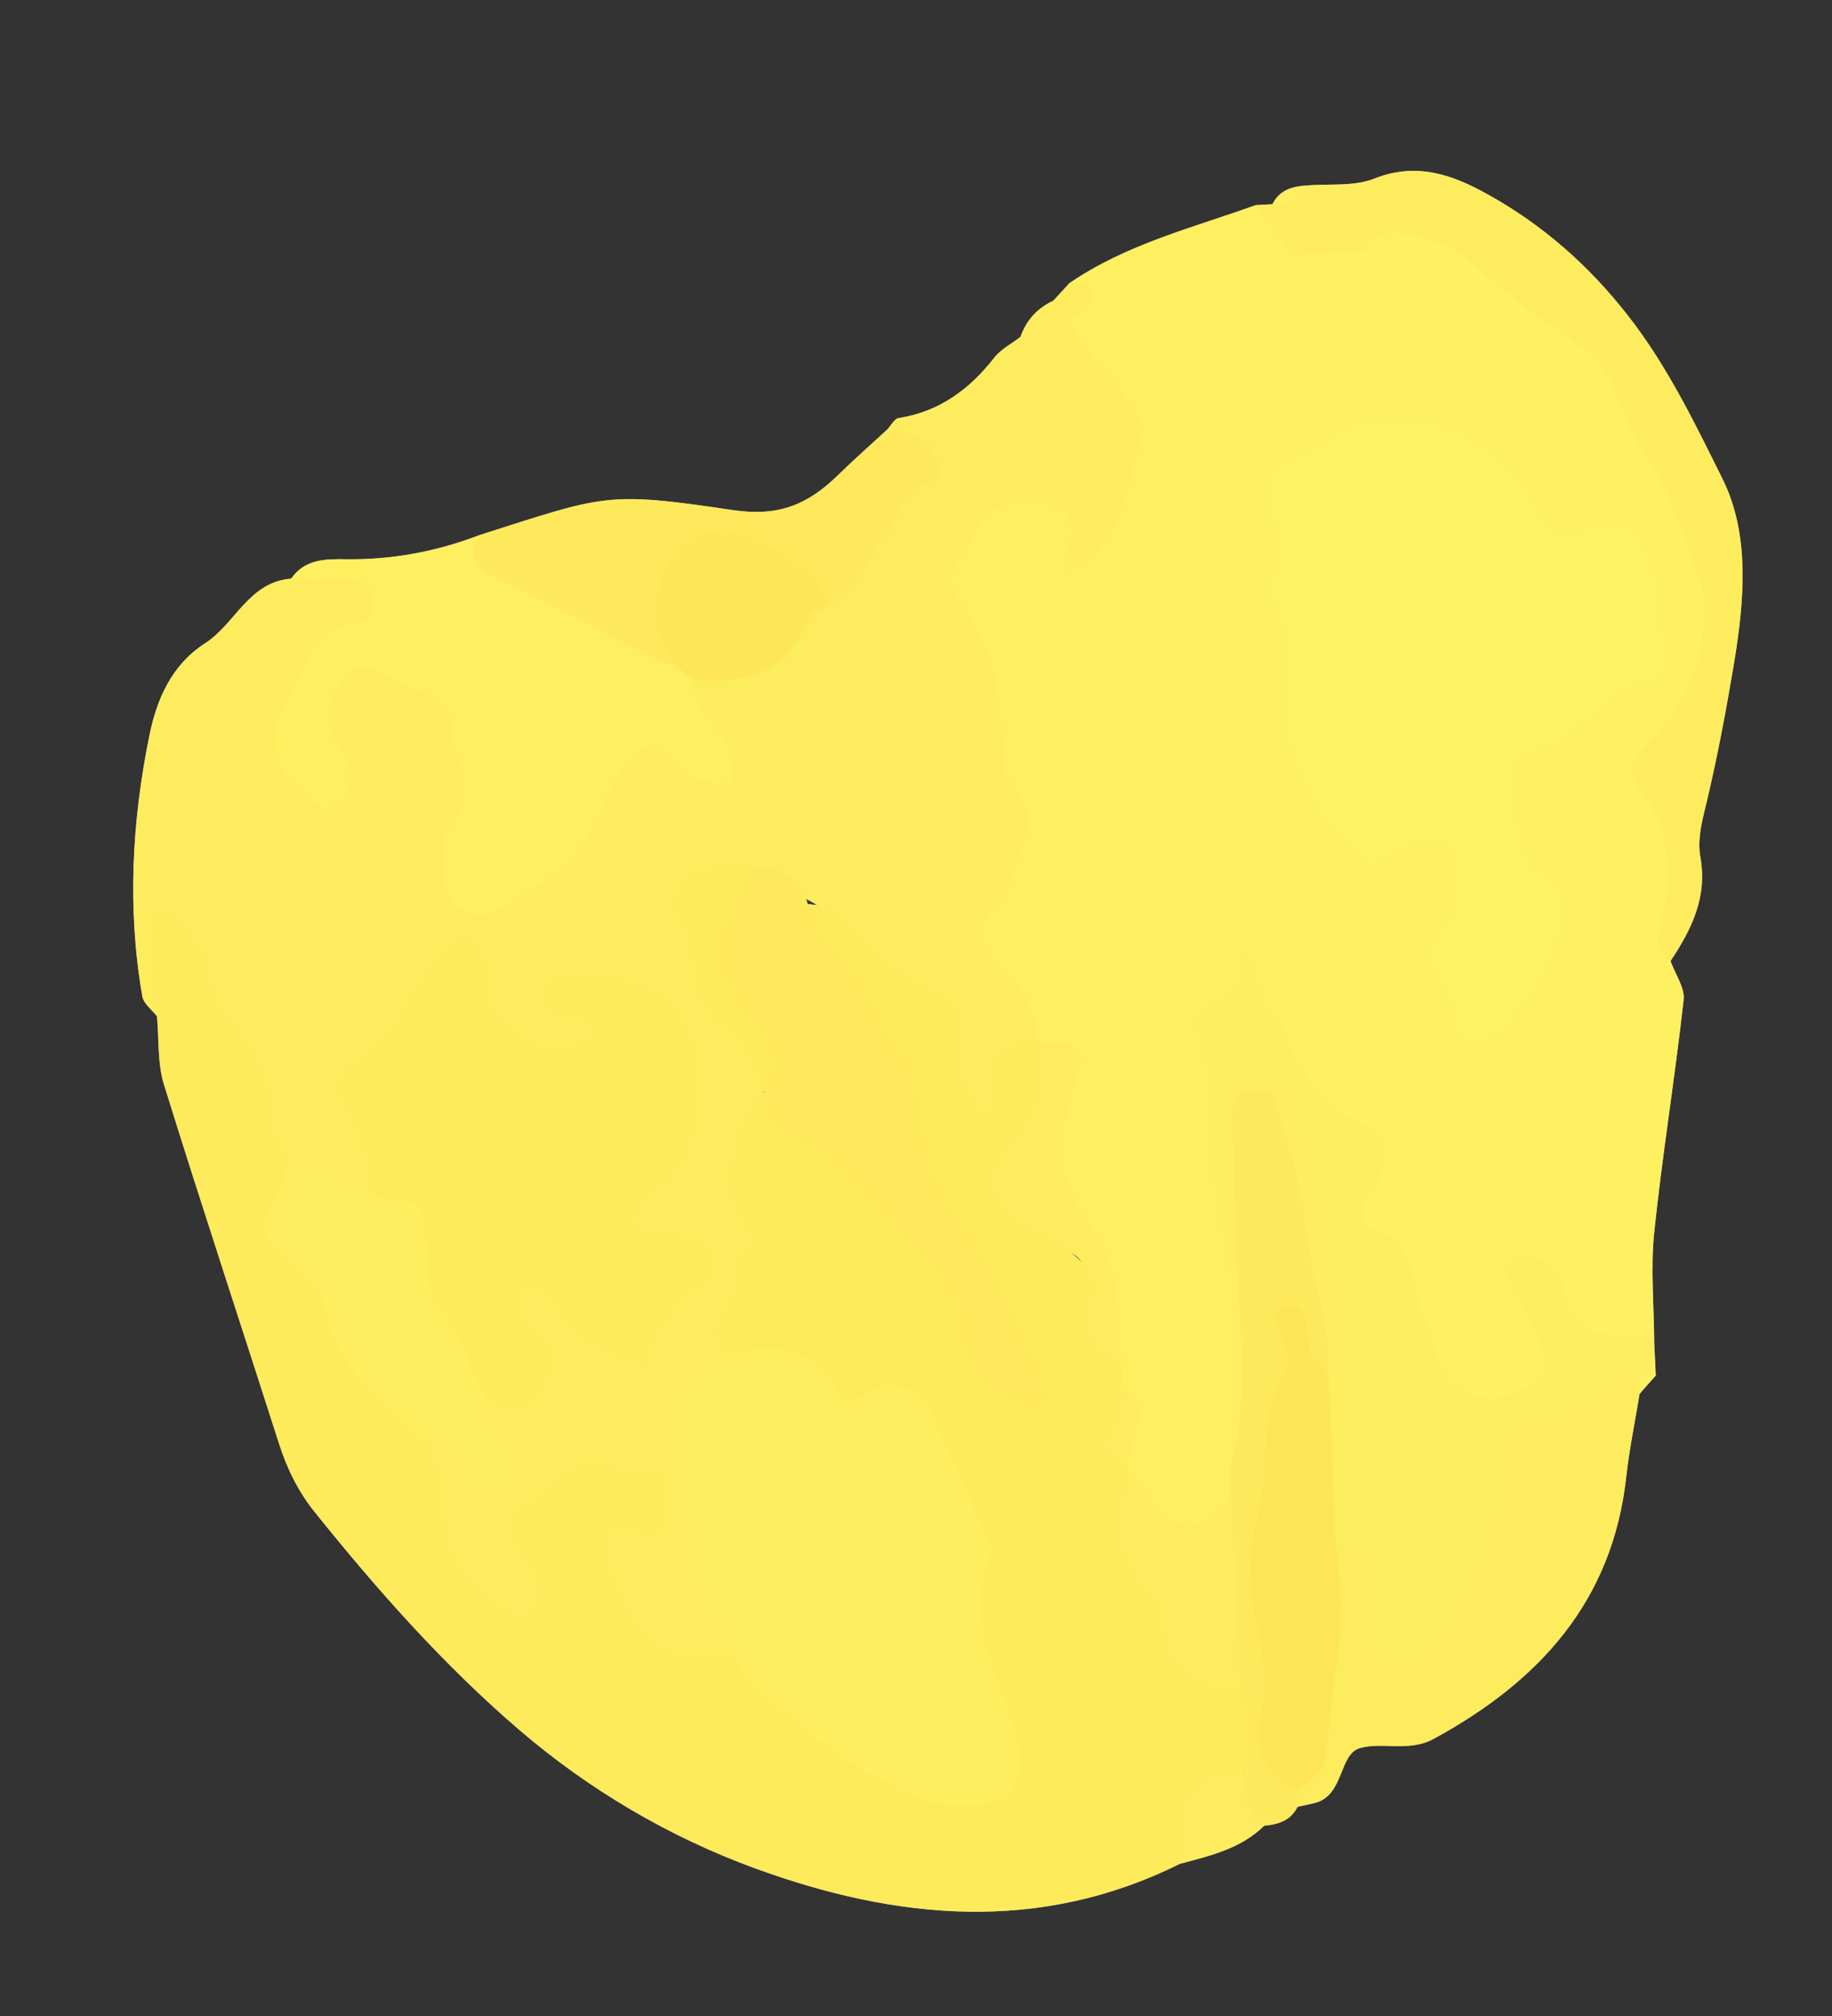 <svg width="110" height="121" viewBox="0 0 110 121" fill="none" xmlns="http://www.w3.org/2000/svg">
<rect x="0" y="0" width="110" height="121" fill="#333333" stroke="none"/>
<path d="M70.829 111.872C62.378 116.075 53.795 115.223 45.34 112.139C40.174 110.256 35.354 107.406 31.194 103.841C26.65 99.947 22.648 95.426 18.884 90.738C17.905 89.519 17.23 88.14 16.752 86.643C14.454 79.46 12.084 72.302 9.847 65.102C9.447 63.817 9.554 62.375 9.427 61.005C8.287 58.597 8.907 56.166 9.366 53.547C13.345 58.367 18.872 62.16 18.076 69.469C16.627 74.677 20.75 77.831 22.705 81.757C23.447 83.248 24.808 84.414 25.909 85.712C28.179 88.184 26.969 92.191 30.332 94.935C29.967 92.4 29.973 90.385 31.857 88.882C33.756 87.369 35.708 87.038 38.062 87.323C41.211 87.704 41.214 89.78 40.404 91.757C38.214 97.099 38.092 97.049 43.614 98.828C43.938 98.932 44.251 99.07 44.559 99.222C47.911 101.621 50.909 104.543 54.764 106.199C56.039 106.746 57.453 107.276 58.713 106.4C60.181 105.381 59.459 103.88 59.061 102.618C58.118 99.636 58.032 96.563 57.629 93.509C57.113 89.605 56.548 85.396 50.82 84.705C48.401 84.413 46.051 82.21 43.364 81.545C42.208 78.73 43.322 67.775 45.004 65.519C45.086 65.408 45.311 65.402 45.469 65.344C52.858 69.649 55.843 73.001 58.693 78.631C55.709 74.654 54.419 65.428 49.261 57.999C48.482 56.878 47.547 55.788 48.058 54.244C53.153 54.318 58.674 59.471 58.812 64.276C59.205 62.841 60.116 62.075 61.634 62.085C62.113 62.199 62.51 62.444 62.818 62.833C62.546 67.79 60.427 73.108 66.306 76.722C67.158 77.246 66.593 79.987 67.723 81.419C67.939 81.826 68.086 82.26 68.194 82.708C68.589 84.444 67.298 86.162 68.154 87.909C68.305 88.349 68.393 88.797 68.446 89.257C68.47 94.537 70.724 98.609 75.066 101.564C75.83 102.951 75.916 104.392 75.416 105.88C73.334 107.451 72.009 109.607 70.83 111.875L70.829 111.872Z" fill="#FFE5E9"/>
<path d="M62.269 62.609C60.575 62.842 59.274 63.451 59.688 65.521C59.83 66.231 59.906 67.001 59.09 67.115C58.128 67.251 58.33 66.202 58.089 65.65C57.754 64.881 57.073 63.874 57.318 63.305C58.536 60.484 56.591 60.035 54.74 59.018C52.382 57.722 50.894 55.19 48.407 53.958C47.129 53.96 45.969 53.23 44.67 53.379C40.405 54.473 43.126 57.122 43.588 59.002C44.093 61.07 46.56 62.355 46.261 64.878C46.127 65.073 45.991 65.268 45.856 65.462C44.527 68.163 42.847 70.838 45.201 73.826C45.632 74.372 45.22 74.709 44.944 75.115C44.005 76.493 44.498 78.438 43.13 79.694C42.964 79.846 43.364 80.611 43.501 81.092C41.499 85.67 41.969 90.232 43.431 94.852C43.922 96.403 44.976 97.901 44.384 99.687C43.527 99.704 42.661 99.806 41.814 99.721C39.562 99.494 38.021 98.267 37.192 96.167C36.815 95.213 36.443 94.252 36.145 93.272C35.749 91.969 36.603 91.208 38.214 91.676C39.312 91.996 39.854 91.914 39.794 90.719C39.736 89.565 40.292 87.585 37.875 88.976C35.409 86.699 33.854 89.049 32.148 90.188C30.628 91.202 30.64 91.715 31.7 93.575C31.954 94.018 32.361 94.398 32.521 94.866C32.747 95.519 32.776 96.252 32.119 96.724C31.525 97.152 30.826 97.188 30.192 96.823C27.949 95.538 26.697 93.535 26.439 91.012C26.263 89.285 26.13 87.595 25.121 86.114C26.686 85.668 28.968 86.192 28.787 83.391C29.74 82.863 31.405 82.707 30.562 81.023C29.639 79.18 29.075 77.365 31.258 76.29C33.214 75.326 34.174 77.374 35.399 78.392C36.173 79.033 36.965 79.664 37.629 80.416C37.863 80.68 37.982 80.992 37.978 81.343C38.608 80.911 37.852 80.321 38.147 79.84C38.428 78.075 41.556 76.494 37.782 74.521C35.337 73.242 37.862 71.351 38.759 69.902C41.4 65.637 40.783 62.893 36.356 60.1C37.331 62.483 36.29 63.811 34.14 64.126C30.675 64.635 28.826 62.432 27.515 59.628C22.155 62.232 23.275 67.389 22.564 71.815C20.262 72.596 18.724 71.157 17.109 69.939C16.818 69.318 16.291 68.7 16.281 68.073C16.247 66.198 15.435 63.535 14.247 62.08C13.492 61.154 12.552 60.325 12.474 59.012C12.362 57.127 11.106 55.968 9.853 54.761C9.691 55.484 9.806 54.297 9.382 54.841C9.284 54.967 9.23 55.167 9.235 55.331C9.292 57.222 9.362 59.114 9.43 61.006C9.125 60.608 8.623 60.243 8.547 59.806C7.634 54.56 7.918 49.307 8.972 44.138C9.4 42.033 10.264 39.931 12.32 38.607C14.127 37.443 14.934 34.927 17.487 34.73C18.34 33.949 19.418 34.191 20.415 34.107C21.634 34.005 22.908 33.922 23.277 35.517C23.591 36.876 23.026 37.908 21.799 38.457C18.877 39.765 18.037 42.104 18.352 45.082C18.704 42.526 18.602 39.258 22.104 39.266C25.604 39.273 28.28 41.174 28.773 45.115C28.88 45.963 29.012 46.804 29.072 47.662C29.193 49.349 26.685 51.715 29.269 52.537C31.493 53.245 33.12 50.765 34.408 48.949C38.355 43.39 38.33 43.373 43.834 45.648C46.463 45.419 48.665 45.791 50.665 48.029C52.162 49.706 54.395 50.947 57.574 51.582C55.303 46.539 57.321 41.268 54.605 36.587C53.171 34.116 54.528 31.593 55.57 29.223C55.818 28.802 56.127 28.431 56.484 28.098C57.01 27.681 57.573 27.307 58.215 27.109C61.814 25.994 62.833 23.699 61.271 20.221C61.622 19.221 62.279 18.499 63.24 18.053C64.017 18.104 64.64 18.475 65.2 18.979C71.293 24.81 70.302 28.156 66.89 33.344C66.051 34.62 64.521 36.297 62.864 33.926C62.333 33.166 63.374 30.941 61.103 31.892C59.248 32.67 58.671 34.368 59.432 36.175C60.843 39.527 61.097 43.139 62.052 46.58C62.68 48.842 62.795 50.984 61.868 53.086C60.968 55.125 60.829 56.95 62.229 58.854C63.064 59.99 63.41 61.347 62.271 62.608L62.269 62.609Z" fill="#FFEAEE"/>
<path d="M100.305 57.684C100.583 58.464 101.172 59.279 101.09 60.021C100.572 64.672 99.812 69.297 99.326 73.95C99.1 76.113 99.311 78.32 99.323 80.507C96.421 82.021 94.444 80.752 92.672 78.327C93.854 80.681 94.622 83.024 91.535 84.394C88.85 85.585 86.213 84.54 85.579 82.091C84.486 77.859 80.084 74.933 81.091 69.926C81.39 68.442 79.788 67.634 78.789 66.726C77.061 65.154 76.249 63.1 75.628 60.93C72.138 53.187 74.624 44.469 71.443 36.555C69.463 31.63 71.88 26.42 72.703 21.391C73.027 19.413 74.419 18.964 76.079 20.395C76.917 21.117 77.164 22.589 79.353 22.596C77.615 19.993 73.602 17.974 77.508 14.746C78.638 14.091 79.901 13.943 81.155 13.75C82.175 13.624 83.168 13.361 84.183 13.194C90.007 14.037 93.906 17.965 97.305 22.156C99.857 25.299 101.346 29.253 102.752 33.12C103.351 34.769 104.025 36.769 103.248 38.105C99.641 44.301 101.518 51.206 100.305 57.682L100.305 57.684Z" fill="#FFF8F8"/>
<path d="M77.594 15.31C77.339 15.948 76.955 16.567 76.856 17.228C76.597 18.937 77.112 19.585 79.037 19.732C79.748 19.786 80.382 19.71 80.822 20.348C81.319 21.068 81.872 21.979 81.043 22.632C79.747 23.652 78.6 24.986 76.829 25.43C75.731 23.757 77.023 20.988 74.259 20.338C72.939 22.033 73.785 23.893 73.737 25.705C73.693 27.377 72.005 28.547 72.074 30.463C72.217 34.439 72.428 38.358 74.52 41.892C75.624 43.755 76.328 45.454 74.707 47.556C73.455 49.179 74.047 51.148 74.834 52.95C75.939 55.478 76.834 58.064 76.665 60.89C74.05 60.966 74.527 58.497 73.598 57.183C72.354 53.43 71.057 49.694 69.561 46.028C69.002 44.659 68.273 43.569 66.587 43.682C65.684 43.743 64.877 44.085 64.499 44.95C63.862 46.407 64.914 47.205 65.873 47.924C67.691 49.288 67.877 50.828 66.979 52.888C64.687 58.15 65.166 59.007 70.791 60.659C71.289 60.806 71.761 61.003 72.204 61.286C74.638 64.096 73.552 67.689 74.284 70.88C74.729 72.815 74.593 74.885 75.356 76.789C76.389 81.018 75.964 85.197 74.945 89.359C74.193 91.211 73.606 93.567 71.07 93.255C68.379 92.923 68.581 90.058 67.626 88.228C65.761 86.592 69.203 84.704 67.381 83.066C67.364 82.722 67.346 82.377 67.33 82.034C66.795 75.926 61.016 71.028 63.24 64.26C63.464 63.58 62.759 63.07 62.266 62.614C62.461 60.478 61.182 59.127 59.796 57.778C58.816 56.824 58.593 55.607 59.678 54.61C60.8 53.579 60.813 52.15 61.313 50.903C61.778 49.742 61.852 48.413 61.026 47.465C59.987 46.27 60.234 45.046 60.159 43.669C60.02 41.138 59.405 38.586 57.879 36.471C57.031 35.299 56.913 34.356 57.823 33.261C58.041 32.999 58.297 32.717 58.38 32.403C58.947 30.278 60.517 30.098 62.338 30.215C63.806 30.309 64.454 30.924 64.29 32.387C64.254 32.704 63.923 32.98 63.848 33.302C63.784 33.569 63.895 33.877 63.93 34.166C64.247 34.118 64.647 34.18 64.866 34.007C67.532 31.919 67.881 28.748 68.591 25.771C68.751 25.103 68.005 24.613 67.689 24.042C66.71 22.273 64.791 21.148 64.323 19.053C64.354 18.362 64.342 17.673 64.224 16.989C67.62 14.66 71.582 13.684 75.381 12.317C76.37 13.13 78.305 13.247 77.592 15.316L77.594 15.31Z" fill="#FFF0F2"/>
<path d="M74.409 56.855C75.173 57.308 75.478 58.021 75.537 58.871C75.596 59.72 75.901 60.432 76.666 60.887C77.82 63.561 78.856 66.24 81.954 67.457C83.239 67.961 83.41 69.177 82.889 70.542C82.647 71.173 82.196 71.72 81.899 72.333C81.653 72.838 81.735 73.525 82.236 73.647C85.36 74.418 84.65 77.463 85.671 79.443C86.195 80.461 86.162 81.739 87.085 82.663C88.407 83.989 89.506 84.242 91.231 83.414C92.885 82.621 93.096 81.946 92.226 80.176C91.621 78.946 90.972 77.738 90.397 76.495C90.162 75.986 91.103 75.109 91.689 75.275C92.703 75.563 93.72 75.955 93.89 77.153C94.226 79.526 95.644 80.259 97.856 80.069C98.328 80.028 98.831 80.351 99.321 80.506C99.353 81.189 99.386 81.873 99.418 82.557C98.984 82.855 98.518 83.088 98.019 83.261C93.556 85.857 90.555 89.447 89.799 94.746C89.612 96.053 88.704 97.225 88.02 98.406C86.971 100.219 85.436 101.064 83.343 100.779C80.993 100.46 80.459 98.684 80.187 96.735C79.716 93.374 80.218 89.9 78.981 86.632C78.634 85.354 78.455 84.049 78.376 82.733C78.391 78.055 76.869 73.642 76.055 68.503C74.695 71.419 76.454 74.412 74.312 76.523C74.076 76.286 73.676 76.075 73.632 75.807C73.054 72.2 72.305 68.583 72.445 64.933C72.501 63.452 72.12 62.326 71.508 61.134C71.541 60.96 71.572 60.786 71.601 60.611C71.758 60.292 71.962 60.005 72.195 59.74C72.425 59.48 72.667 59.23 72.899 58.974C73.085 58.682 73.277 58.394 73.448 58.091C73.677 57.607 73.937 57.149 74.408 56.857L74.409 56.855Z" fill="#FFEFF1"/>
<path d="M43.937 46.928C42.195 47.251 41.01 46.494 40.034 45.091C39.578 44.436 38.863 44.604 38.251 45.118C37.145 46.045 36.582 47.324 36.14 48.611C35.091 51.671 32.408 53.012 29.979 54.561C28.494 55.506 26.812 54.483 26.69 52.707C26.621 51.698 26.376 50.294 26.911 49.721C29.088 47.389 26.954 45.172 26.99 42.933C26.997 42.571 26.453 42.085 26.049 41.854C25.312 41.433 24.45 41.231 23.718 40.806C22.814 40.279 21.961 39.578 20.937 40.437C19.677 41.494 19.38 43.019 20.104 44.499C20.327 44.956 20.749 45.33 20.914 45.8C21.219 46.663 21.1 47.555 20.385 48.163C19.514 48.904 18.812 48.263 18.186 47.669C16.503 46.07 16.071 44.309 17.215 42.138C18.322 40.041 18.836 37.496 21.892 37.245C22.13 37.225 22.501 36.379 22.451 35.96C22.401 35.538 21.931 34.871 21.591 34.834C20.234 34.689 18.856 34.749 17.484 34.732C18.28 33.568 19.52 33.548 20.715 33.566C23.493 33.61 26.161 33.118 28.748 32.133C32.284 35.385 37.179 36.243 40.964 39.063C41.623 39.462 42.151 39.989 42.58 40.625C43.484 42.628 45.724 44.349 43.937 46.929L43.937 46.928Z" fill="#FFF1F2"/>
<path d="M77.594 15.311C76.857 14.311 76.121 13.312 75.383 12.312C75.723 12.291 76.064 12.273 76.405 12.256C76.926 11.607 77.927 11.821 78.429 11.136C79.798 11.021 81.286 11.209 82.509 10.724C85.046 9.718 87.182 10.473 89.316 11.659C92.652 13.511 95.421 15.949 97.794 19.001C100.137 22.011 101.775 25.427 103.424 28.74C105.094 32.094 104.734 36.095 104.109 39.854C103.66 42.554 103.151 45.249 102.529 47.912C102.253 49.096 101.886 50.263 102.098 51.458C102.528 53.856 101.558 55.8 100.302 57.685C99.715 57.248 99.376 56.711 99.586 55.944C100.43 52.857 100.527 49.899 98.314 47.233C97.668 46.455 98.024 45.541 98.657 44.924C100.555 43.072 101.802 40.887 102.192 38.271C102.34 37.274 102.505 36.137 102.18 35.239C101.206 32.538 100.348 29.681 98.768 27.344C97.329 25.215 97.102 22.339 94.916 20.803C92.82 19.331 90.683 17.949 88.81 16.175C87.413 14.852 85.694 14.1 83.736 13.988C83.218 14.642 82.218 14.425 81.717 15.11C80.342 15.177 78.967 15.244 77.59 15.311L77.594 15.311Z" fill="#FFEBEE"/>
<path d="M79.978 86.594C80.932 87.265 81.079 88.271 81.128 89.327C81.24 91.736 81.328 94.147 81.491 96.552C81.655 98.988 82.018 99.566 83.308 99.772C85.094 100.056 85.668 99.511 86.841 97.733C88.887 94.628 89.749 91.162 90.27 87.595C90.505 85.982 91.033 84.975 92.751 84.981C94.466 84.987 95.647 84.084 96.699 82.869C97.164 82.331 97.713 81.91 98.394 82.616C98.795 82.94 98.831 83.282 98.449 83.648C98.175 85.317 97.83 86.978 97.644 88.657C96.812 96.139 92.395 100.936 86.07 104.373C84.6 105.173 82.989 104.531 81.645 104.924C80.374 105.295 80.721 107.8 78.906 108.226C78.576 108.304 78.242 108.371 77.909 108.444C77.554 107.948 77.423 107.399 77.504 106.796C78.667 102.264 79.17 97.681 78.847 92.986C78.697 90.81 78.231 88.478 79.977 86.595L79.978 86.594Z" fill="#FFE6EA"/>
<path d="M40.495 39.842C40.324 39.833 40.126 39.878 39.985 39.808C36.361 37.986 32.744 36.154 29.125 34.32C28.023 33.761 28.539 32.918 28.748 32.13C36.327 29.714 36.363 29.476 44.004 30.616C46.792 31.032 48.535 30.251 50.304 28.528C51.267 27.588 52.278 26.697 53.268 25.784C56.242 24.683 57.635 25.325 56.512 28.734C53.988 31.145 54.206 35.95 49.659 36.603C49.341 36.479 49.037 36.326 48.753 36.139C42.334 31.886 41.359 32.323 40.494 39.842L40.495 39.842Z" fill="#FFDFE4"/>
<path d="M77.855 107.397C77.874 107.745 77.891 108.094 77.91 108.442C77.499 109.276 76.746 109.507 75.904 109.58C73.429 109.369 74.031 107.954 74.707 106.513C74.625 104.792 74.543 103.071 74.461 101.351C71.56 97.695 72.704 93.847 73.918 89.995C73.899 89.325 73.715 88.608 73.888 87.993C74.958 84.195 74.463 80.356 74.312 76.523C74.198 73.269 74.061 70.013 73.987 66.758C73.97 66.003 74.51 65.454 75.234 65.371C75.951 65.288 76.581 65.657 76.755 66.432C77.278 68.755 78.186 70.948 78.388 73.398C78.639 76.431 79.983 79.335 79.765 82.472C79.18 83.257 78.41 81.538 78.19 82.395C76.071 90.691 76.522 99.044 77.855 107.399L77.855 107.397Z" fill="#FFE2E7"/>
<path d="M56.512 28.736C56.241 26.861 55.16 25.878 53.268 25.786C53.495 25.547 53.696 25.135 53.955 25.094C56.405 24.706 58.215 23.373 59.708 21.459C60.105 20.952 60.742 20.63 61.268 20.224C62.064 20.812 62.969 21.301 63.633 22.013C64.775 23.238 64.871 24.723 64.065 26.175C63.371 27.426 62.433 28.193 60.804 27.703C59.234 27.23 58.035 28.748 56.511 28.735L56.512 28.736Z" fill="#FFE6EA"/>
<path d="M74.708 106.512C74.794 107.657 74.655 108.89 75.905 109.579C74.496 110.971 72.645 111.384 70.829 111.871C70.801 110.24 70.467 108.61 71.673 107.135C72.597 106.005 73.546 105.985 74.708 106.512Z" fill="#FFEAEE"/>
<path d="M64.226 16.983C64.669 17.104 65.415 17.114 65.505 17.362C65.862 18.346 64.979 18.656 64.325 19.048C63.962 18.717 63.599 18.387 63.237 18.055C63.566 17.698 63.897 17.34 64.226 16.983Z" fill="#FFE6EA"/>
<path d="M78.429 11.136C78.018 11.986 77.257 12.203 76.405 12.256C76.818 11.409 77.579 11.191 78.429 11.136Z" fill="#FFF0F2"/>
<path d="M98.449 83.648C98.431 83.305 98.413 82.96 98.394 82.616C98.735 82.596 99.078 82.577 99.419 82.557C99.096 82.92 98.772 83.285 98.449 83.648Z" fill="#FFF8F8"/>
<path d="M44.383 99.688C41.078 95.164 40.506 89.941 40.72 84.588C40.785 82.964 42.113 81.898 43.501 81.094C44.016 81.07 44.535 81.085 45.043 81.019C47.28 80.724 49.073 81.21 50.188 83.437C50.647 84.354 51.341 84.108 52.242 83.516C53.387 82.766 55.179 83.331 55.726 84.457C56.994 87.072 58.12 89.755 59.282 92.421C59.414 92.725 59.555 93.152 59.442 93.415C57.907 96.972 59.72 100.106 60.717 103.309C62.298 108.394 59.839 108.662 56.096 108.195C54.962 108.053 53.898 107.291 52.82 106.773C49.855 105.347 47.575 102.955 44.923 101.087C44.584 100.849 44.558 100.164 44.386 99.688L44.383 99.688Z" fill="#FFEFF1"/>
<path d="M45.213 52.041C46.701 51.974 47.762 52.619 48.406 53.958C48.625 54.595 48.652 55.456 49.093 55.833C51.504 57.894 52.269 61.024 54.16 63.42C54.752 64.17 55.147 65.311 55.129 66.263C55.07 69.209 56.489 71.552 58.038 73.781C60.298 77.037 61.55 80.705 63.182 84.366C59.978 84.299 58.23 83.024 57.999 80.403C57.835 78.564 57.168 77.192 55.827 75.968C54.832 75.061 54.057 73.914 53.171 72.886C51.605 71.067 49.946 69.359 47.736 68.301C46.554 67.735 45.948 66.763 45.858 65.463C47.226 63.137 44.794 62.223 43.995 60.785C42.148 57.46 41.719 54.528 45.216 52.04L45.213 52.041Z" fill="#FFDDE3"/>
<path d="M29.147 83.854C28.471 84.512 28.864 85.067 29.352 85.567C30.118 86.355 30.395 87.296 30.308 88.36C30.265 88.873 30.074 89.377 29.515 89.471C29.252 89.515 28.812 89.343 28.674 89.127C28.315 88.563 28.143 87.877 27.777 87.318C27.164 86.38 26.182 86.124 25.118 86.116C22.764 83.946 20.189 81.94 19.508 78.533C19.064 76.32 16.654 75.632 15.781 73.738C16.008 72.395 17.361 71.445 17.106 69.941C19.267 69.365 20.687 70.936 22.363 71.76C23.853 70.607 25.644 70.683 26.088 72.393C27.082 76.219 29.73 79.622 29.147 83.855L29.147 83.854Z" fill="#FFEFF1"/>
<path d="M73.919 89.993C74.099 93.779 74.28 97.565 74.461 101.35C71.783 101.777 70.258 100.457 69.673 97.993C69.479 97.176 69.504 96.338 68.84 95.704C66.554 93.518 66.799 90.916 67.63 88.224C68.079 88.725 68.599 89.179 68.963 89.735C70.521 92.115 72.174 92.201 73.92 89.994L73.919 89.993Z" fill="#FFEAEE"/>
<path d="M62.269 62.608C62.776 62.611 63.283 62.59 63.788 62.62C64.575 62.666 65.206 63.142 64.852 63.87C64.399 64.802 64.464 65.828 64.176 66.655C63.282 69.22 64.017 71.529 65.358 73.351C66.907 75.456 67.151 77.635 67.24 80C67.264 80.676 67.302 81.352 67.335 82.028C65.666 81.36 64.784 80.028 65.227 78.364C65.814 76.151 64.87 75.169 62.994 74.547C62.508 74.386 62.038 74.152 61.593 73.894C59.451 72.654 58.809 70.722 60.364 68.737C61.844 66.848 62.659 64.972 62.272 62.608L62.269 62.608Z" fill="#FFEAEE"/>
<path d="M67.384 83.062C68.427 83.719 68.54 84.637 68.209 85.738C67.964 86.551 67.819 87.395 67.629 88.224C65.947 86.942 65.895 86.914 66.749 85.355C67.155 84.614 67.379 83.884 67.384 83.062Z" fill="#FFEAEE"/>
<path d="M29.147 83.854C28.081 82.317 27.934 80.323 26.586 78.906C25.422 77.684 25.76 76.029 25.588 74.529C25.316 72.165 25.308 72.167 22.365 71.76C22.491 69.633 21.801 67.736 20.772 65.916C20.393 65.245 20.564 64.458 21.176 64.099C23.984 62.455 24.925 59.308 26.972 57.062C27.326 56.674 27.74 56.329 28.265 56.683C28.514 56.852 28.688 57.191 28.797 57.49C28.912 57.804 28.997 58.174 28.945 58.497C28.533 61.117 30.454 61.945 32.237 62.959C33.531 63.694 34.532 62.979 35.541 62.446C36.111 62.147 35.879 61.551 35.451 61.205C35.205 61.007 34.831 60.961 34.509 60.865C33.772 60.646 32.505 60.862 32.862 59.574C33.121 58.641 34.246 58.834 35.068 58.767C35.239 58.754 35.412 58.75 35.58 58.769C40.334 59.32 41.756 61.061 41.575 65.828C41.489 68.074 41.125 70.059 39.046 71.39C38.503 71.737 38.172 72.425 37.774 72.978C37.691 73.094 37.739 73.304 37.726 73.489C38.274 74.38 39.226 73.954 39.986 74.153C40.987 74.414 42.224 74.647 42.61 75.561C43.214 76.995 41.407 76.812 40.879 77.524C39.97 78.751 39.177 80.066 38.337 81.345C35.775 81.313 34.544 79.332 33.076 77.72C32.587 77.183 32.138 76.721 31.385 77.214C30.654 77.69 30.608 79.02 31.42 79.735C32.193 80.417 33.19 80.97 32.805 82.178C32.558 82.951 32.143 83.818 31.53 84.288C30.778 84.867 29.947 84.053 29.147 83.854Z" fill="#FFE5E9"/>
<path d="M49.627 36.303C51.402 35.418 52.094 33.666 53.133 32.143C54.02 30.845 54.407 28.88 56.512 28.736C56.203 30.07 55.983 31.433 55.565 32.731C55.067 34.281 55.057 35.511 56.101 37.02C57.13 38.505 57.476 40.481 58.027 42.271C58.296 43.149 57.859 43.954 57.342 44.665C56.897 45.279 56.692 46.028 57.232 46.534C58.631 47.847 58.472 49.701 59.038 51.289C59.59 52.834 58.406 53.906 56.825 53.397C56.186 53.193 55.502 52.922 55.021 52.481C53.722 51.29 52.183 50.554 50.608 49.855C50.294 49.716 49.968 49.593 49.68 49.41C48.291 48.527 44.796 47.005 43.937 46.928C43.904 45.627 43.756 44.37 42.751 43.387C42.037 42.69 41.642 41.83 41.579 40.827C44.425 39.609 46.407 36.853 49.629 36.303L49.627 36.303Z" fill="#FFE6EA"/>
<path d="M45.214 52.041C45.004 52.513 44.842 53.013 44.579 53.451C42.84 56.35 43.254 59.011 45.39 61.523C45.83 62.041 46.268 62.596 46.544 63.208C46.945 64.098 46.607 64.869 45.856 65.462C45.853 63.558 44.461 62.221 43.332 61.209C41.318 59.403 42.122 56.796 40.861 54.825C40.362 54.048 41.214 52.792 42.214 52.425C43.137 52.087 44.209 52.152 45.215 52.041L45.214 52.041Z" fill="#FFE5E9"/>
<path d="M38.336 81.345C38.483 81.416 38.762 81.51 38.754 81.557C38.695 81.904 38.532 81.829 38.337 81.345L38.336 81.345Z" fill="#FFE5E9"/>
<path d="M82.142 51.763C79.897 49.82 78.431 47.57 77.679 44.843C77.501 44.195 77.192 43.635 77.338 42.889C77.827 40.399 77.664 38.871 76.632 36.14C76.46 35.685 75.914 35.26 76.326 34.806C77.659 33.341 76.737 31.95 76.366 30.487C76.036 29.183 76.437 28.148 77.87 27.667C79.622 27.077 80.8 25.438 82.921 25.355C87.382 25.182 90.457 27.119 92.303 31.012C92.798 32.057 93.383 32.179 94.251 32.09C95.1 32.002 95.944 31.846 96.783 31.681C97.626 31.514 98.001 32.058 98.384 32.638C99.666 34.577 99.059 37.01 100.071 39.049C100.365 39.64 99.764 40.559 99.127 40.678C96.264 41.208 95.006 44.253 92.195 44.917C90.937 45.214 90.278 46.496 90.708 47.809C91.228 49.392 90.808 51.425 92.407 52.497C94.373 53.813 93.61 55.671 93.195 57.085C92.735 58.649 91.464 59.993 90.453 61.365C89.928 62.078 89.097 62.457 88.188 62.191C87.307 61.934 87.737 61.007 87.444 60.436C87.209 59.977 87.053 59.469 86.763 59.052C85.83 57.716 86.034 56.523 87.025 55.311C87.721 54.459 87.673 53.401 87.614 52.357C87.513 50.565 86.578 49.901 84.879 50.53C83.931 50.882 83.028 51.359 82.141 51.763L82.142 51.763Z" fill="#FFFEFD"/>
<path d="M81.721 15.107C82.131 14.259 82.89 14.042 83.741 13.986C83.33 14.833 82.57 15.051 81.721 15.107Z" fill="#FFF0F2"/>
<path d="M74.408 56.855C74.44 57.541 74.472 58.228 74.504 58.915C73.97 59.535 73.007 59.397 72.493 60.051C72.165 60.412 71.8 60.738 71.511 61.132C69.861 62.157 68.191 61.316 66.544 61.133C66.143 61.089 65.67 60.605 65.45 60.204C64.792 59.006 64.252 57.744 63.649 56.516C63.231 55.663 63.184 54.911 64.036 54.267C64.581 53.855 65.127 53.425 65.581 52.919C67.291 51.012 67.107 50.299 64.606 48.856C62.837 47.836 61.898 45.855 62.682 44.149C63.484 42.405 65.392 42.239 67.011 41.861C68.104 41.606 70.282 42.763 70.414 43.711C71.055 48.313 74.142 52.156 74.41 56.855L74.408 56.855Z" fill="#FFF8F8"/>
<path d="M77.855 107.398C75.646 106.525 75.341 104.633 75.709 102.714C76.042 100.98 75.844 99.432 75.488 97.736C75.036 95.588 74.833 93.328 75.466 91.119C76.305 88.186 75.394 84.899 77.281 82.165C77.439 81.937 77.317 81.504 77.295 81.168C77.235 80.194 75.586 78.721 77.405 78.409C78.697 78.187 78.394 80.266 78.824 81.312C79.004 81.753 79.443 82.088 79.765 82.472C79.835 83.847 79.907 85.222 79.977 86.597C80.094 89.173 80.017 91.777 80.374 94.321C80.887 97.977 79.848 101.477 79.671 105.057C79.616 106.151 78.809 106.888 77.854 107.4L77.855 107.398Z" fill="#FCD5DB"/>
<path d="M72.492 60.051C72.895 59.2 73.657 58.982 74.502 58.915C74.101 59.77 73.341 59.989 72.492 60.051Z" fill="#FFF0F2"/>
<path d="M71.509 61.133C71.837 60.772 72.163 60.412 72.49 60.052C72.163 60.412 71.836 60.773 71.509 61.133Z" fill="#FFF0F2"/>
<path d="M49.627 36.302C49.23 36.602 48.614 36.822 48.469 37.216C47.25 40.535 44.58 40.975 41.577 40.826C41.216 40.499 40.855 40.171 40.493 39.844C38.964 37.587 38.928 35.346 40.633 33.174C41.652 31.876 43.295 31.411 44.743 32.19C46.637 33.21 49.032 33.712 49.627 36.304L49.627 36.302Z" fill="#FFD6DC"/>
<g style="mix-blend-mode:multiply" opacity="0.7">
<path d="M70.829 111.872C62.378 116.075 53.795 115.223 45.34 112.139C40.174 110.256 35.354 107.406 31.194 103.841C26.65 99.947 22.648 95.426 18.884 90.738C17.905 89.519 17.23 88.14 16.752 86.643C14.454 79.46 12.084 72.302 9.847 65.102C9.447 63.817 9.554 62.375 9.427 61.005C8.287 58.597 8.907 56.166 9.366 53.547C13.345 58.367 18.872 62.16 18.076 69.469C16.627 74.677 20.75 77.831 22.705 81.757C23.447 83.248 24.808 84.414 25.909 85.712C28.179 88.184 26.969 92.191 30.332 94.935C29.967 92.4 29.973 90.385 31.857 88.882C33.756 87.369 35.708 87.038 38.062 87.323C41.211 87.704 41.214 89.78 40.404 91.757C38.214 97.099 38.092 97.049 43.614 98.828C43.938 98.932 44.251 99.07 44.559 99.222C47.911 101.621 50.909 104.543 54.764 106.199C56.039 106.746 57.453 107.276 58.713 106.4C60.181 105.381 59.459 103.88 59.061 102.618C58.118 99.636 58.032 96.563 57.629 93.509C57.113 89.605 56.548 85.396 50.82 84.705C48.401 84.413 46.051 82.21 43.364 81.545C42.208 78.73 43.322 67.775 45.004 65.519C45.086 65.408 45.311 65.402 45.469 65.344C52.858 69.649 55.843 73.001 58.693 78.631C55.709 74.654 54.419 65.428 49.261 57.999C48.482 56.878 47.547 55.788 48.058 54.244C53.153 54.318 58.674 59.471 58.812 64.276C59.205 62.841 60.116 62.075 61.634 62.085C62.113 62.199 62.51 62.444 62.818 62.833C62.546 67.79 60.427 73.108 66.306 76.722C67.158 77.246 66.593 79.987 67.723 81.419C67.939 81.826 68.086 82.26 68.194 82.708C68.589 84.444 67.298 86.162 68.154 87.909C68.305 88.349 68.393 88.797 68.446 89.257C68.47 94.537 70.724 98.609 75.066 101.564C75.83 102.951 75.916 104.392 75.416 105.88C73.334 107.451 72.009 109.607 70.83 111.875L70.829 111.872Z" fill="#FCEE21"/>
<path d="M62.269 62.609C60.575 62.842 59.274 63.451 59.688 65.521C59.83 66.231 59.906 67.001 59.09 67.115C58.128 67.251 58.33 66.202 58.089 65.65C57.754 64.881 57.073 63.874 57.318 63.305C58.536 60.484 56.591 60.035 54.74 59.018C52.382 57.722 50.894 55.19 48.407 53.958C47.129 53.96 45.969 53.23 44.67 53.379C40.405 54.473 43.126 57.122 43.588 59.002C44.093 61.07 46.56 62.355 46.261 64.878C46.127 65.073 45.991 65.268 45.856 65.462C44.527 68.163 42.847 70.838 45.201 73.826C45.632 74.372 45.22 74.709 44.944 75.115C44.005 76.493 44.498 78.438 43.13 79.694C42.964 79.846 43.364 80.611 43.501 81.092C41.499 85.67 41.969 90.232 43.431 94.852C43.922 96.403 44.976 97.901 44.384 99.687C43.527 99.704 42.661 99.806 41.814 99.721C39.562 99.494 38.021 98.267 37.192 96.167C36.815 95.213 36.443 94.252 36.145 93.272C35.749 91.969 36.603 91.208 38.214 91.676C39.312 91.996 39.854 91.914 39.794 90.719C39.736 89.565 40.292 87.585 37.875 88.976C35.409 86.699 33.854 89.049 32.148 90.188C30.628 91.202 30.64 91.715 31.7 93.575C31.954 94.018 32.361 94.398 32.521 94.866C32.747 95.519 32.776 96.252 32.119 96.724C31.525 97.152 30.826 97.188 30.192 96.823C27.949 95.538 26.697 93.535 26.439 91.012C26.263 89.285 26.13 87.595 25.121 86.114C26.686 85.668 28.968 86.192 28.787 83.391C29.74 82.863 31.405 82.707 30.562 81.023C29.639 79.18 29.075 77.365 31.258 76.29C33.214 75.326 34.174 77.374 35.399 78.392C36.173 79.033 36.965 79.664 37.629 80.416C37.863 80.68 37.982 80.992 37.978 81.343C38.608 80.911 37.852 80.321 38.147 79.84C38.428 78.075 41.556 76.494 37.782 74.521C35.337 73.242 37.862 71.351 38.759 69.902C41.4 65.637 40.783 62.893 36.356 60.1C37.331 62.483 36.29 63.811 34.14 64.126C30.675 64.635 28.826 62.432 27.515 59.628C22.155 62.232 23.275 67.389 22.564 71.815C20.262 72.596 18.724 71.157 17.109 69.939C16.818 69.318 16.291 68.7 16.281 68.073C16.247 66.198 15.435 63.535 14.247 62.08C13.492 61.154 12.552 60.325 12.474 59.012C12.362 57.127 11.106 55.968 9.853 54.761C9.691 55.484 9.806 54.297 9.382 54.841C9.284 54.967 9.23 55.167 9.235 55.331C9.292 57.222 9.362 59.114 9.43 61.006C9.125 60.608 8.623 60.243 8.547 59.806C7.634 54.56 7.918 49.307 8.972 44.138C9.4 42.033 10.264 39.931 12.32 38.607C14.127 37.443 14.934 34.927 17.487 34.73C18.34 33.949 19.418 34.191 20.415 34.107C21.634 34.005 22.908 33.922 23.277 35.517C23.591 36.876 23.026 37.908 21.799 38.457C18.877 39.765 18.037 42.104 18.352 45.082C18.704 42.526 18.602 39.258 22.104 39.266C25.604 39.273 28.28 41.174 28.773 45.115C28.88 45.963 29.012 46.804 29.072 47.662C29.193 49.349 26.685 51.715 29.269 52.537C31.493 53.245 33.12 50.765 34.408 48.949C38.355 43.39 38.33 43.373 43.834 45.648C46.463 45.419 48.665 45.791 50.665 48.029C52.162 49.706 54.395 50.947 57.574 51.582C55.303 46.539 57.321 41.268 54.605 36.587C53.171 34.116 54.528 31.593 55.57 29.223C55.818 28.802 56.127 28.431 56.484 28.098C57.01 27.681 57.573 27.307 58.215 27.109C61.814 25.994 62.833 23.699 61.271 20.221C61.622 19.221 62.279 18.499 63.24 18.053C64.017 18.104 64.64 18.475 65.2 18.979C71.293 24.81 70.302 28.156 66.89 33.344C66.051 34.62 64.521 36.297 62.864 33.926C62.333 33.166 63.374 30.941 61.103 31.892C59.248 32.67 58.671 34.368 59.432 36.175C60.843 39.527 61.097 43.139 62.052 46.58C62.68 48.842 62.795 50.984 61.868 53.086C60.968 55.125 60.829 56.95 62.229 58.854C63.064 59.99 63.41 61.347 62.271 62.608L62.269 62.609Z" fill="#FCEE21"/>
<path d="M100.305 57.684C100.583 58.464 101.172 59.279 101.09 60.021C100.572 64.672 99.812 69.297 99.326 73.95C99.1 76.113 99.311 78.32 99.323 80.507C96.421 82.021 94.444 80.752 92.672 78.327C93.854 80.681 94.622 83.024 91.535 84.394C88.85 85.585 86.213 84.54 85.579 82.091C84.486 77.859 80.084 74.933 81.091 69.926C81.39 68.442 79.788 67.634 78.789 66.726C77.061 65.154 76.249 63.1 75.628 60.93C72.138 53.187 74.624 44.469 71.443 36.555C69.463 31.63 71.88 26.42 72.703 21.391C73.027 19.413 74.419 18.964 76.079 20.395C76.917 21.117 77.164 22.589 79.353 22.596C77.615 19.993 73.602 17.974 77.508 14.746C78.638 14.091 79.901 13.943 81.155 13.75C82.175 13.624 83.168 13.361 84.183 13.194C90.007 14.037 93.906 17.965 97.305 22.156C99.857 25.299 101.346 29.253 102.752 33.12C103.351 34.769 104.025 36.769 103.248 38.105C99.641 44.301 101.518 51.206 100.305 57.682L100.305 57.684Z" fill="#FCEE21"/>
<path d="M77.594 15.31C77.339 15.948 76.955 16.567 76.856 17.228C76.597 18.937 77.112 19.585 79.037 19.732C79.748 19.786 80.382 19.71 80.822 20.348C81.319 21.068 81.872 21.979 81.043 22.632C79.747 23.652 78.6 24.986 76.829 25.43C75.731 23.757 77.023 20.988 74.259 20.338C72.939 22.033 73.785 23.893 73.737 25.705C73.693 27.377 72.005 28.547 72.074 30.463C72.217 34.439 72.428 38.358 74.52 41.892C75.624 43.755 76.328 45.454 74.707 47.556C73.455 49.179 74.047 51.148 74.834 52.95C75.939 55.478 76.834 58.064 76.665 60.89C74.05 60.966 74.527 58.497 73.598 57.183C72.354 53.43 71.057 49.694 69.561 46.028C69.002 44.659 68.273 43.569 66.587 43.682C65.684 43.743 64.877 44.085 64.499 44.95C63.862 46.407 64.914 47.205 65.873 47.924C67.691 49.288 67.877 50.828 66.979 52.888C64.687 58.15 65.166 59.007 70.791 60.659C71.289 60.806 71.761 61.003 72.204 61.286C74.638 64.096 73.552 67.689 74.284 70.88C74.729 72.815 74.593 74.885 75.356 76.789C76.389 81.018 75.964 85.197 74.945 89.359C74.193 91.211 73.606 93.567 71.07 93.255C68.379 92.923 68.581 90.058 67.626 88.228C65.761 86.592 69.203 84.704 67.381 83.066C67.364 82.722 67.346 82.377 67.33 82.034C66.795 75.926 61.016 71.028 63.24 64.26C63.464 63.58 62.759 63.07 62.266 62.614C62.461 60.478 61.182 59.127 59.796 57.778C58.816 56.824 58.593 55.607 59.678 54.61C60.8 53.579 60.813 52.15 61.313 50.903C61.778 49.742 61.852 48.413 61.026 47.465C59.987 46.27 60.234 45.046 60.159 43.669C60.02 41.138 59.405 38.586 57.879 36.471C57.031 35.299 56.913 34.356 57.823 33.261C58.041 32.999 58.297 32.717 58.38 32.403C58.947 30.278 60.517 30.098 62.338 30.215C63.806 30.309 64.454 30.924 64.29 32.387C64.254 32.704 63.923 32.98 63.848 33.302C63.784 33.569 63.895 33.877 63.93 34.166C64.247 34.118 64.647 34.18 64.866 34.007C67.532 31.919 67.881 28.748 68.591 25.771C68.751 25.103 68.005 24.613 67.689 24.042C66.71 22.273 64.791 21.148 64.323 19.053C64.354 18.362 64.342 17.673 64.224 16.989C67.62 14.66 71.582 13.684 75.381 12.317C76.37 13.13 78.305 13.247 77.592 15.316L77.594 15.31Z" fill="#FCEE21"/>
<path d="M74.409 56.855C75.173 57.308 75.478 58.021 75.537 58.871C75.596 59.72 75.901 60.432 76.666 60.887C77.82 63.561 78.856 66.24 81.954 67.457C83.239 67.961 83.41 69.177 82.889 70.542C82.647 71.173 82.196 71.72 81.899 72.333C81.653 72.838 81.735 73.525 82.236 73.647C85.36 74.418 84.65 77.463 85.671 79.443C86.195 80.461 86.162 81.739 87.085 82.663C88.407 83.989 89.506 84.242 91.231 83.414C92.885 82.621 93.096 81.946 92.226 80.176C91.621 78.946 90.972 77.738 90.397 76.495C90.162 75.986 91.103 75.109 91.689 75.275C92.703 75.563 93.72 75.955 93.89 77.153C94.226 79.526 95.644 80.259 97.856 80.069C98.328 80.028 98.831 80.351 99.321 80.506C99.353 81.189 99.386 81.873 99.418 82.557C98.984 82.855 98.518 83.088 98.019 83.261C93.556 85.857 90.555 89.447 89.799 94.746C89.612 96.053 88.704 97.225 88.02 98.406C86.971 100.219 85.436 101.064 83.343 100.779C80.993 100.46 80.459 98.684 80.187 96.735C79.716 93.374 80.218 89.9 78.981 86.632C78.634 85.354 78.455 84.049 78.376 82.733C78.391 78.055 76.869 73.642 76.055 68.503C74.695 71.419 76.454 74.412 74.312 76.523C74.076 76.286 73.676 76.075 73.632 75.807C73.054 72.2 72.305 68.583 72.445 64.933C72.501 63.452 72.12 62.326 71.508 61.134C71.541 60.96 71.572 60.786 71.601 60.611C71.758 60.292 71.962 60.005 72.195 59.74C72.425 59.48 72.667 59.23 72.899 58.974C73.085 58.682 73.277 58.394 73.448 58.091C73.677 57.607 73.937 57.149 74.408 56.857L74.409 56.855Z" fill="#FCEE21"/>
<path d="M43.937 46.928C42.195 47.251 41.01 46.494 40.034 45.091C39.578 44.436 38.863 44.604 38.251 45.118C37.145 46.045 36.582 47.324 36.14 48.611C35.091 51.671 32.408 53.012 29.979 54.561C28.494 55.506 26.812 54.483 26.69 52.707C26.621 51.698 26.376 50.294 26.911 49.721C29.088 47.389 26.954 45.172 26.99 42.933C26.997 42.571 26.453 42.085 26.049 41.854C25.312 41.433 24.45 41.231 23.718 40.806C22.814 40.279 21.961 39.578 20.937 40.437C19.677 41.494 19.38 43.019 20.104 44.499C20.327 44.956 20.749 45.33 20.914 45.8C21.219 46.663 21.1 47.555 20.385 48.163C19.514 48.904 18.812 48.263 18.186 47.669C16.503 46.07 16.071 44.309 17.215 42.138C18.322 40.041 18.836 37.496 21.892 37.245C22.13 37.225 22.501 36.379 22.451 35.96C22.401 35.538 21.931 34.871 21.591 34.834C20.234 34.689 18.856 34.749 17.484 34.732C18.28 33.568 19.52 33.548 20.715 33.566C23.493 33.61 26.161 33.118 28.748 32.133C32.284 35.385 37.179 36.243 40.964 39.063C41.623 39.462 42.151 39.989 42.58 40.625C43.484 42.628 45.724 44.349 43.937 46.929L43.937 46.928Z" fill="#FCEE21"/>
<path d="M77.594 15.311C76.857 14.311 76.121 13.312 75.383 12.312C75.723 12.291 76.064 12.273 76.405 12.256C76.926 11.607 77.927 11.821 78.429 11.136C79.798 11.021 81.286 11.209 82.509 10.724C85.046 9.718 87.182 10.473 89.316 11.659C92.652 13.511 95.421 15.949 97.794 19.001C100.137 22.011 101.775 25.427 103.424 28.74C105.094 32.094 104.734 36.095 104.109 39.854C103.66 42.554 103.151 45.249 102.529 47.912C102.253 49.096 101.886 50.263 102.098 51.458C102.528 53.856 101.558 55.8 100.302 57.685C99.715 57.248 99.376 56.711 99.586 55.944C100.43 52.857 100.527 49.899 98.314 47.233C97.668 46.455 98.024 45.541 98.657 44.924C100.555 43.072 101.802 40.887 102.192 38.271C102.34 37.274 102.505 36.137 102.18 35.239C101.206 32.538 100.348 29.681 98.768 27.344C97.329 25.215 97.102 22.339 94.916 20.803C92.82 19.331 90.683 17.949 88.81 16.175C87.413 14.852 85.694 14.1 83.736 13.988C83.218 14.642 82.218 14.425 81.717 15.11C80.342 15.177 78.967 15.244 77.59 15.311L77.594 15.311Z" fill="#FCEE21"/>
<path d="M79.978 86.594C80.932 87.265 81.079 88.271 81.128 89.327C81.24 91.736 81.328 94.147 81.491 96.552C81.655 98.988 82.018 99.566 83.308 99.772C85.094 100.056 85.668 99.511 86.841 97.733C88.887 94.628 89.749 91.162 90.27 87.595C90.505 85.982 91.033 84.975 92.751 84.981C94.466 84.987 95.647 84.084 96.699 82.869C97.164 82.331 97.713 81.91 98.394 82.616C98.795 82.94 98.831 83.282 98.449 83.648C98.175 85.317 97.83 86.978 97.644 88.657C96.812 96.139 92.395 100.936 86.07 104.373C84.6 105.173 82.989 104.531 81.645 104.924C80.374 105.295 80.721 107.8 78.906 108.226C78.576 108.304 78.242 108.371 77.909 108.444C77.554 107.948 77.423 107.399 77.504 106.796C78.667 102.264 79.17 97.681 78.847 92.986C78.697 90.81 78.231 88.478 79.977 86.595L79.978 86.594Z" fill="#FCEE21"/>
<path d="M40.495 39.842C40.324 39.833 40.126 39.878 39.985 39.808C36.361 37.986 32.744 36.154 29.125 34.32C28.023 33.761 28.539 32.918 28.748 32.13C36.327 29.714 36.363 29.476 44.004 30.616C46.792 31.032 48.535 30.251 50.304 28.528C51.267 27.588 52.278 26.697 53.268 25.784C56.242 24.683 57.635 25.325 56.512 28.734C53.988 31.145 54.206 35.95 49.659 36.603C49.341 36.479 49.037 36.326 48.753 36.139C42.334 31.886 41.359 32.323 40.494 39.842L40.495 39.842Z" fill="#FCEE21"/>
<path d="M77.855 107.397C77.874 107.745 77.891 108.094 77.91 108.442C77.499 109.276 76.746 109.507 75.904 109.58C73.429 109.369 74.031 107.954 74.707 106.513C74.625 104.792 74.543 103.071 74.461 101.351C71.56 97.695 72.704 93.847 73.918 89.995C73.899 89.325 73.715 88.608 73.888 87.993C74.958 84.195 74.463 80.356 74.312 76.523C74.198 73.269 74.061 70.013 73.987 66.758C73.97 66.003 74.51 65.454 75.234 65.371C75.951 65.288 76.581 65.657 76.755 66.432C77.278 68.755 78.186 70.948 78.388 73.398C78.639 76.431 79.983 79.335 79.765 82.472C79.18 83.257 78.41 81.538 78.19 82.395C76.071 90.691 76.522 99.044 77.855 107.399L77.855 107.397Z" fill="#FCEE21"/>
<path d="M56.512 28.736C56.241 26.861 55.16 25.878 53.268 25.786C53.495 25.547 53.696 25.135 53.955 25.094C56.405 24.706 58.215 23.373 59.708 21.459C60.105 20.952 60.742 20.63 61.268 20.224C62.064 20.812 62.969 21.301 63.633 22.013C64.775 23.238 64.871 24.723 64.065 26.175C63.371 27.426 62.433 28.193 60.804 27.703C59.234 27.23 58.035 28.748 56.511 28.735L56.512 28.736Z" fill="#FCEE21"/>
<path d="M74.708 106.512C74.794 107.657 74.655 108.89 75.905 109.579C74.496 110.971 72.645 111.384 70.829 111.871C70.801 110.24 70.467 108.61 71.673 107.135C72.597 106.005 73.546 105.985 74.708 106.512Z" fill="#FCEE21"/>
<path d="M64.226 16.983C64.669 17.104 65.415 17.114 65.505 17.362C65.862 18.346 64.979 18.656 64.325 19.048C63.962 18.717 63.599 18.387 63.237 18.055C63.566 17.698 63.897 17.34 64.226 16.983Z" fill="#FCEE21"/>
<path d="M78.429 11.136C78.018 11.986 77.257 12.203 76.405 12.256C76.818 11.409 77.579 11.191 78.429 11.136Z" fill="#FCEE21"/>
<path d="M98.449 83.648C98.431 83.305 98.413 82.96 98.394 82.616C98.735 82.596 99.078 82.577 99.419 82.557C99.096 82.92 98.772 83.285 98.449 83.648Z" fill="#FCEE21"/>
<path d="M44.383 99.688C41.078 95.164 40.506 89.941 40.72 84.588C40.785 82.964 42.113 81.898 43.501 81.094C44.016 81.07 44.535 81.085 45.043 81.019C47.28 80.724 49.073 81.21 50.188 83.437C50.647 84.354 51.341 84.108 52.242 83.516C53.387 82.766 55.179 83.331 55.726 84.457C56.994 87.072 58.12 89.755 59.282 92.421C59.414 92.725 59.555 93.152 59.442 93.415C57.907 96.972 59.72 100.106 60.717 103.309C62.298 108.394 59.839 108.662 56.096 108.195C54.962 108.053 53.898 107.291 52.82 106.773C49.855 105.347 47.575 102.955 44.923 101.087C44.584 100.849 44.558 100.164 44.386 99.688L44.383 99.688Z" fill="#FCEE21"/>
<path d="M45.213 52.041C46.701 51.974 47.762 52.619 48.406 53.958C48.625 54.595 48.652 55.456 49.093 55.833C51.504 57.894 52.269 61.024 54.16 63.42C54.752 64.17 55.147 65.311 55.129 66.263C55.07 69.209 56.489 71.552 58.038 73.781C60.298 77.037 61.55 80.705 63.182 84.366C59.978 84.299 58.23 83.024 57.999 80.403C57.835 78.564 57.168 77.192 55.827 75.968C54.832 75.061 54.057 73.914 53.171 72.886C51.605 71.067 49.946 69.359 47.736 68.301C46.554 67.735 45.948 66.763 45.858 65.463C47.226 63.137 44.794 62.223 43.995 60.785C42.148 57.46 41.719 54.528 45.216 52.04L45.213 52.041Z" fill="#FCEE21"/>
<path d="M29.147 83.854C28.471 84.512 28.864 85.067 29.352 85.567C30.118 86.355 30.395 87.296 30.308 88.36C30.265 88.873 30.074 89.377 29.515 89.471C29.252 89.515 28.812 89.343 28.674 89.127C28.315 88.563 28.143 87.877 27.777 87.318C27.164 86.38 26.182 86.124 25.118 86.116C22.764 83.946 20.189 81.94 19.508 78.533C19.064 76.32 16.654 75.632 15.781 73.738C16.008 72.395 17.361 71.445 17.106 69.941C19.267 69.365 20.687 70.936 22.363 71.76C23.853 70.607 25.644 70.683 26.088 72.393C27.082 76.219 29.73 79.622 29.147 83.855L29.147 83.854Z" fill="#FCEE21"/>
<path d="M73.919 89.993C74.099 93.779 74.28 97.565 74.461 101.35C71.783 101.777 70.258 100.457 69.673 97.993C69.479 97.176 69.504 96.338 68.84 95.704C66.554 93.518 66.799 90.916 67.63 88.224C68.079 88.725 68.599 89.179 68.963 89.735C70.521 92.115 72.174 92.201 73.92 89.994L73.919 89.993Z" fill="#FCEE21"/>
<path d="M62.269 62.608C62.776 62.611 63.283 62.59 63.788 62.62C64.575 62.666 65.206 63.142 64.852 63.87C64.399 64.802 64.464 65.828 64.176 66.655C63.282 69.22 64.017 71.529 65.358 73.351C66.907 75.456 67.151 77.635 67.24 80C67.264 80.676 67.302 81.352 67.335 82.028C65.666 81.36 64.784 80.028 65.227 78.364C65.814 76.151 64.87 75.169 62.994 74.547C62.508 74.386 62.038 74.152 61.593 73.894C59.451 72.654 58.809 70.722 60.364 68.737C61.844 66.848 62.659 64.972 62.272 62.608L62.269 62.608Z" fill="#FCEE21"/>
<path d="M67.384 83.062C68.427 83.719 68.54 84.637 68.209 85.738C67.964 86.551 67.819 87.395 67.629 88.224C65.947 86.942 65.895 86.914 66.749 85.355C67.155 84.614 67.379 83.884 67.384 83.062Z" fill="#FCEE21"/>
<path d="M29.147 83.854C28.081 82.317 27.934 80.323 26.586 78.906C25.422 77.684 25.76 76.029 25.588 74.529C25.316 72.165 25.308 72.167 22.365 71.76C22.491 69.633 21.801 67.736 20.772 65.916C20.393 65.245 20.564 64.458 21.176 64.099C23.984 62.455 24.925 59.308 26.972 57.062C27.326 56.674 27.74 56.329 28.265 56.683C28.514 56.852 28.688 57.191 28.797 57.49C28.912 57.804 28.997 58.174 28.945 58.497C28.533 61.117 30.454 61.945 32.237 62.959C33.531 63.694 34.532 62.979 35.541 62.446C36.111 62.147 35.879 61.551 35.451 61.205C35.205 61.007 34.831 60.961 34.509 60.865C33.772 60.646 32.505 60.862 32.862 59.574C33.121 58.641 34.246 58.834 35.068 58.767C35.239 58.754 35.412 58.75 35.58 58.769C40.334 59.32 41.756 61.061 41.575 65.828C41.489 68.074 41.125 70.059 39.046 71.39C38.503 71.737 38.172 72.425 37.774 72.978C37.691 73.094 37.739 73.304 37.726 73.489C38.274 74.38 39.226 73.954 39.986 74.153C40.987 74.414 42.224 74.647 42.61 75.561C43.214 76.995 41.407 76.812 40.879 77.524C39.97 78.751 39.177 80.066 38.337 81.345C35.775 81.313 34.544 79.332 33.076 77.72C32.587 77.183 32.138 76.721 31.385 77.214C30.654 77.69 30.608 79.02 31.42 79.735C32.193 80.417 33.19 80.97 32.805 82.178C32.558 82.951 32.143 83.818 31.53 84.288C30.778 84.867 29.947 84.053 29.147 83.854Z" fill="#FCEE21"/>
<path d="M49.627 36.303C51.402 35.418 52.094 33.666 53.133 32.143C54.02 30.845 54.407 28.88 56.512 28.736C56.203 30.07 55.983 31.433 55.565 32.731C55.067 34.281 55.057 35.511 56.101 37.02C57.13 38.505 57.476 40.481 58.027 42.271C58.296 43.149 57.859 43.954 57.342 44.665C56.897 45.279 56.692 46.028 57.232 46.534C58.631 47.847 58.472 49.701 59.038 51.289C59.59 52.834 58.406 53.906 56.825 53.397C56.186 53.193 55.502 52.922 55.021 52.481C53.722 51.29 52.183 50.554 50.608 49.855C50.294 49.716 49.968 49.593 49.68 49.41C48.291 48.527 44.796 47.005 43.937 46.928C43.904 45.627 43.756 44.37 42.751 43.387C42.037 42.69 41.642 41.83 41.579 40.827C44.425 39.609 46.407 36.853 49.629 36.303L49.627 36.303Z" fill="#FCEE21"/>
<path d="M45.214 52.041C45.004 52.513 44.842 53.013 44.579 53.451C42.84 56.35 43.254 59.011 45.39 61.523C45.83 62.041 46.268 62.596 46.544 63.208C46.945 64.098 46.607 64.869 45.856 65.462C45.853 63.558 44.461 62.221 43.332 61.209C41.318 59.403 42.122 56.796 40.861 54.825C40.362 54.048 41.214 52.792 42.214 52.425C43.137 52.087 44.209 52.152 45.215 52.041L45.214 52.041Z" fill="#FCEE21"/>
<path d="M38.336 81.345C38.483 81.416 38.762 81.51 38.754 81.557C38.695 81.904 38.532 81.829 38.337 81.345L38.336 81.345Z" fill="#FCEE21"/>
<path d="M82.142 51.763C79.897 49.82 78.431 47.57 77.679 44.843C77.501 44.195 77.192 43.635 77.338 42.889C77.827 40.399 77.664 38.871 76.632 36.14C76.46 35.685 75.914 35.26 76.326 34.806C77.659 33.341 76.737 31.95 76.366 30.487C76.036 29.183 76.437 28.148 77.87 27.667C79.622 27.077 80.8 25.438 82.921 25.355C87.382 25.182 90.457 27.119 92.303 31.012C92.798 32.057 93.383 32.179 94.251 32.09C95.1 32.002 95.944 31.846 96.783 31.681C97.626 31.514 98.001 32.058 98.384 32.638C99.666 34.577 99.059 37.01 100.071 39.049C100.365 39.64 99.764 40.559 99.127 40.678C96.264 41.208 95.006 44.253 92.195 44.917C90.937 45.214 90.278 46.496 90.708 47.809C91.228 49.392 90.808 51.425 92.407 52.497C94.373 53.813 93.61 55.671 93.195 57.085C92.735 58.649 91.464 59.993 90.453 61.365C89.928 62.078 89.097 62.457 88.188 62.191C87.307 61.934 87.737 61.007 87.444 60.436C87.209 59.977 87.053 59.469 86.763 59.052C85.83 57.716 86.034 56.523 87.025 55.311C87.721 54.459 87.673 53.401 87.614 52.357C87.513 50.565 86.578 49.901 84.879 50.53C83.931 50.882 83.028 51.359 82.141 51.763L82.142 51.763Z" fill="#FCEE21"/>
<path d="M81.721 15.107C82.131 14.259 82.89 14.042 83.741 13.986C83.33 14.833 82.57 15.051 81.721 15.107Z" fill="#FCEE21"/>
<path d="M74.408 56.855C74.44 57.541 74.472 58.228 74.504 58.915C73.97 59.535 73.007 59.397 72.493 60.051C72.165 60.412 71.8 60.738 71.511 61.132C69.861 62.157 68.191 61.316 66.544 61.133C66.143 61.089 65.67 60.605 65.45 60.204C64.792 59.006 64.252 57.744 63.649 56.516C63.231 55.663 63.184 54.911 64.036 54.267C64.581 53.855 65.127 53.425 65.581 52.919C67.291 51.012 67.107 50.299 64.606 48.856C62.837 47.836 61.898 45.855 62.682 44.149C63.484 42.405 65.392 42.239 67.011 41.861C68.104 41.606 70.282 42.763 70.414 43.711C71.055 48.313 74.142 52.156 74.41 56.855L74.408 56.855Z" fill="#FCEE21"/>
<path d="M77.855 107.398C75.646 106.525 75.341 104.633 75.709 102.714C76.042 100.98 75.844 99.432 75.488 97.736C75.036 95.588 74.833 93.328 75.466 91.119C76.305 88.186 75.394 84.899 77.281 82.165C77.439 81.937 77.317 81.504 77.295 81.168C77.235 80.194 75.586 78.721 77.405 78.409C78.697 78.187 78.394 80.266 78.824 81.312C79.004 81.753 79.443 82.088 79.765 82.472C79.835 83.847 79.907 85.222 79.977 86.597C80.094 89.173 80.017 91.777 80.374 94.321C80.887 97.977 79.848 101.477 79.671 105.057C79.616 106.151 78.809 106.888 77.854 107.4L77.855 107.398Z" fill="#FCEE21"/>
<path d="M72.492 60.051C72.895 59.2 73.657 58.982 74.502 58.915C74.101 59.77 73.341 59.989 72.492 60.051Z" fill="#FCEE21"/>
<path d="M71.509 61.133C71.837 60.772 72.163 60.412 72.49 60.052C72.163 60.412 71.836 60.773 71.509 61.133Z" fill="#FCEE21"/>
<path d="M49.627 36.302C49.23 36.602 48.614 36.822 48.469 37.216C47.25 40.535 44.58 40.975 41.577 40.826C41.216 40.499 40.855 40.171 40.493 39.844C38.964 37.587 38.928 35.346 40.633 33.174C41.652 31.876 43.295 31.411 44.743 32.19C46.637 33.21 49.032 33.712 49.627 36.304L49.627 36.302Z" fill="#FCEE21"/>
</g>
</svg>

